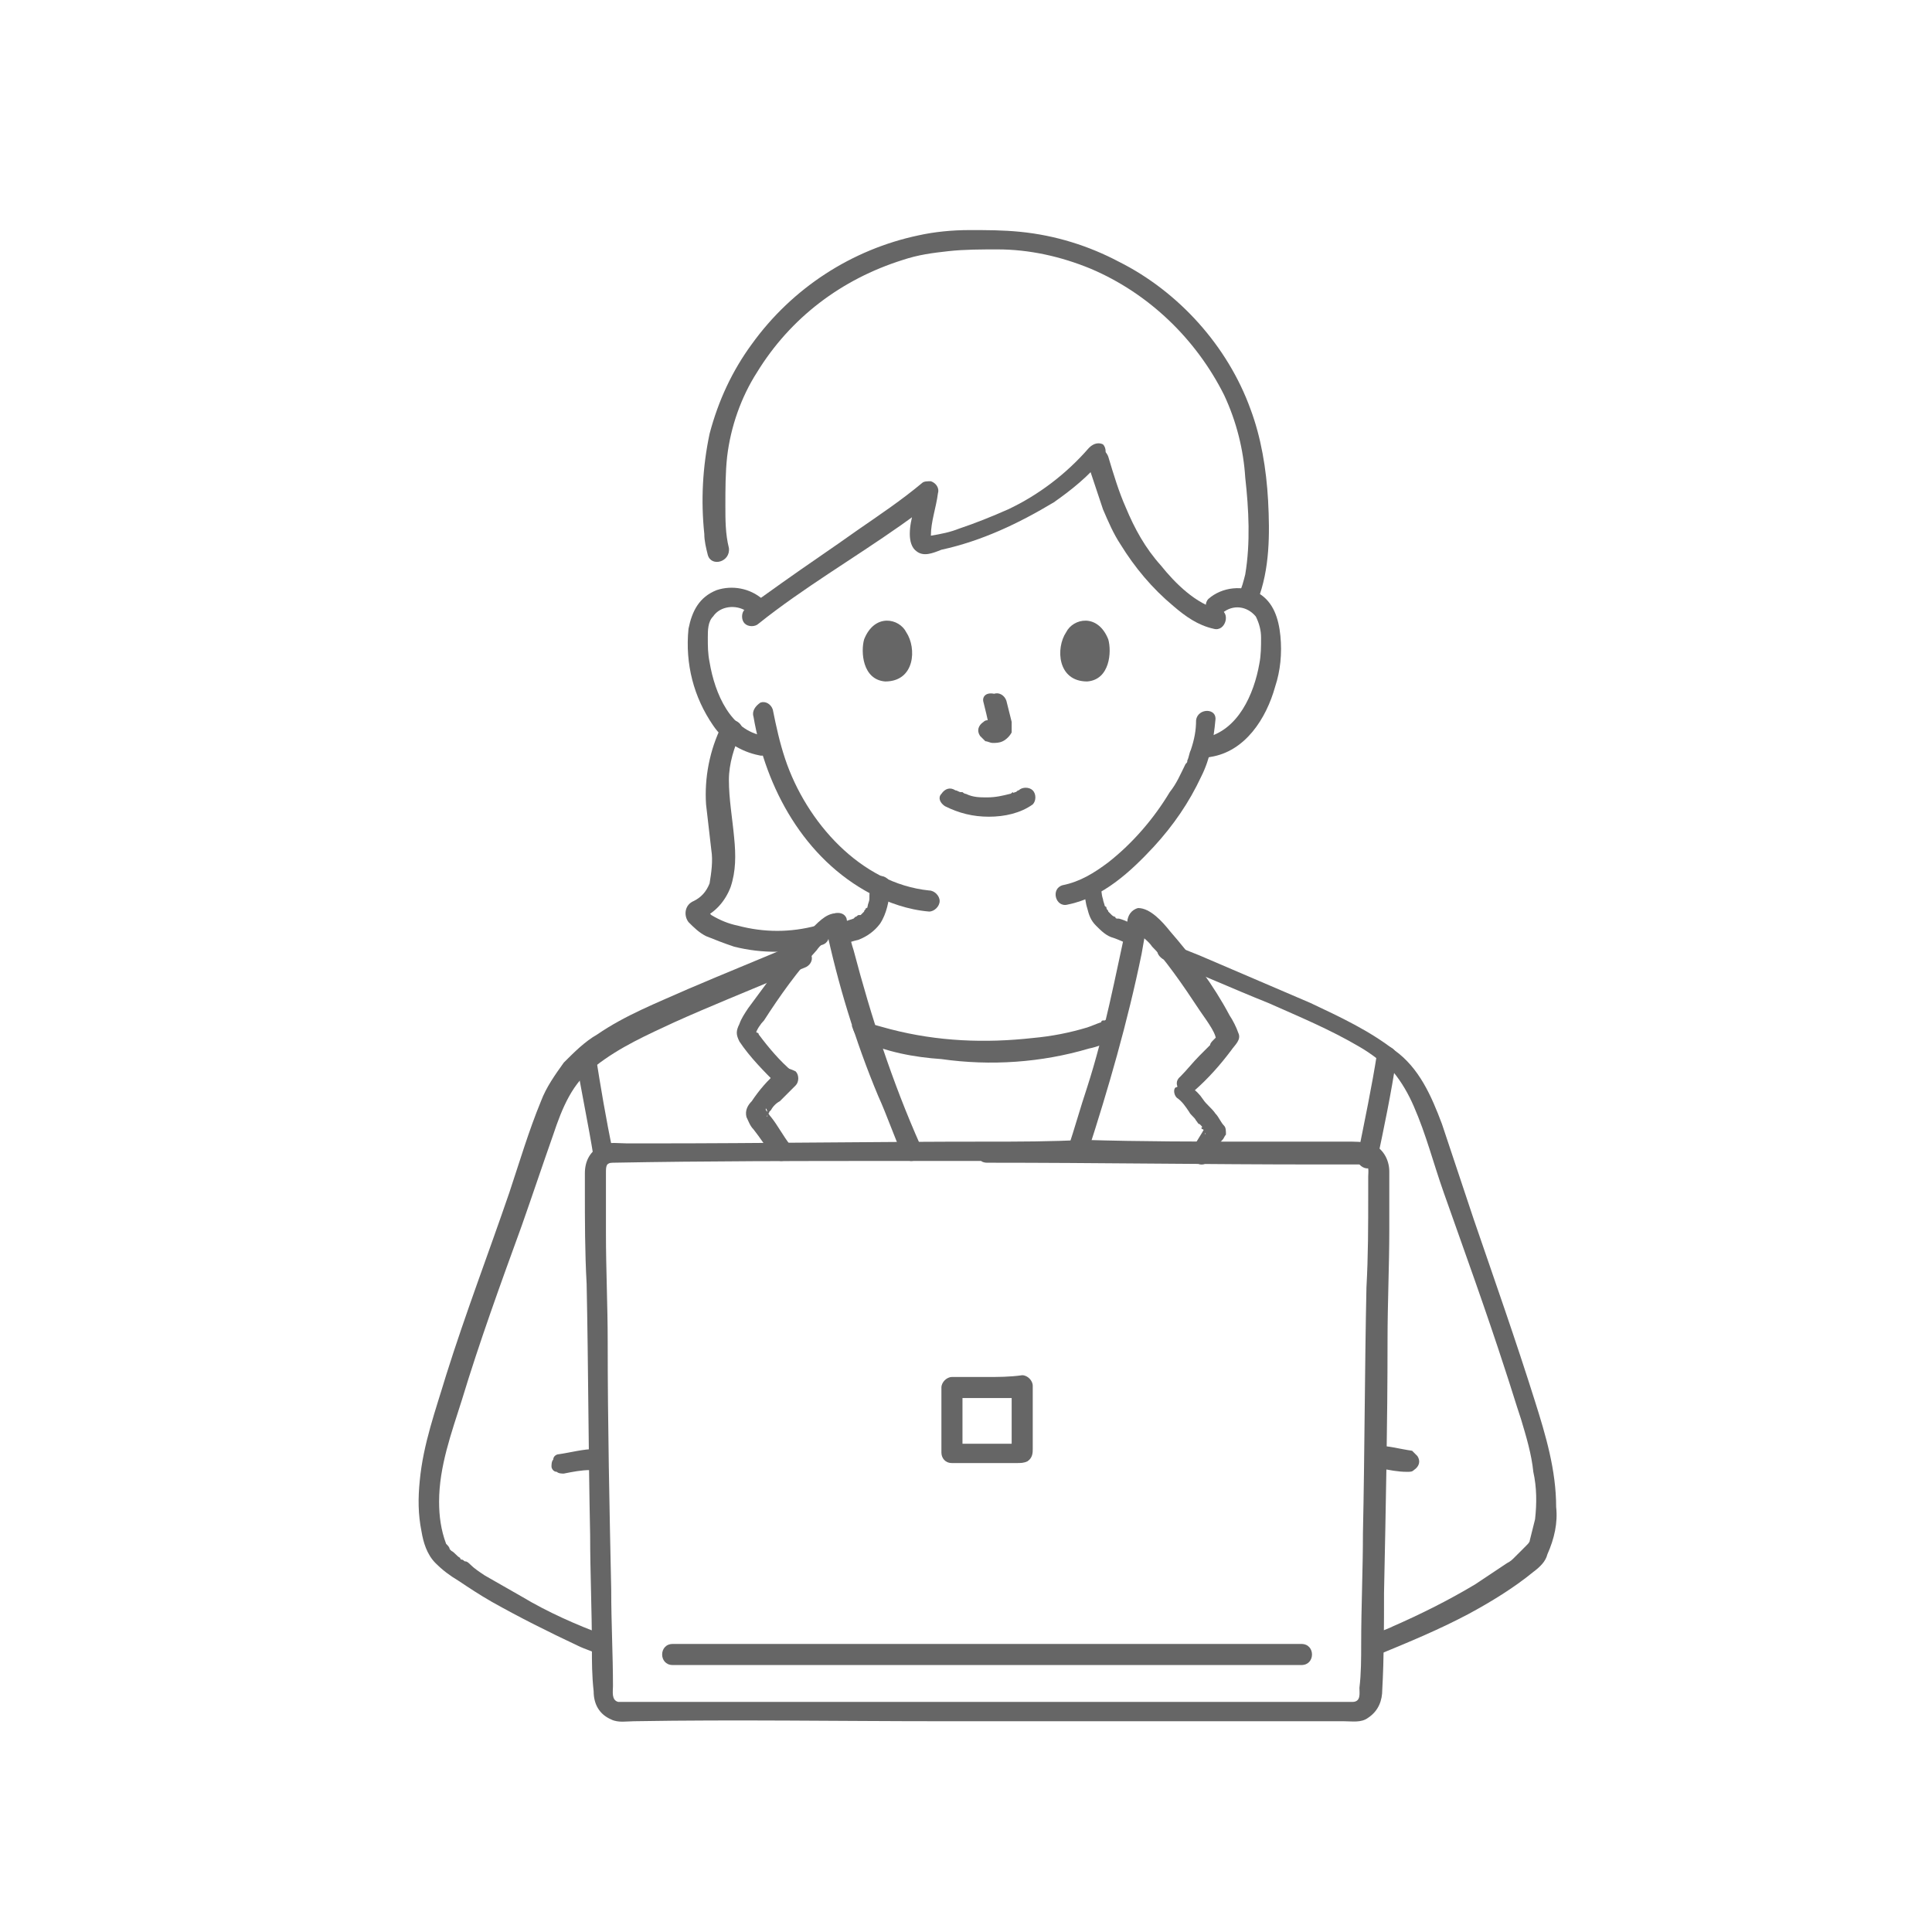 <?xml version="1.0" encoding="utf-8"?>
<!-- Generator: Adobe Illustrator 25.4.1, SVG Export Plug-In . SVG Version: 6.00 Build 0)  -->
<svg version="1.1" id="レイヤー_1" xmlns="http://www.w3.org/2000/svg" xmlns:xlink="http://www.w3.org/1999/xlink" x="0px"
	 y="0px" width="110px" height="110px" viewBox="0 0 110 110" style="enable-background:new 0 0 110 110;" xml:space="preserve">
<style type="text/css">
	.st0{fill:#666666;}
</style>
<g>
	<path class="st0" d="M47.9,53.8c0.3-0.1,0.6-0.2,1-0.3c0.5-0.2,0.9-0.5,1.2-0.9c0.4-0.6,0.5-1.3,0.6-2c0.1-0.3-0.1-0.6-0.4-0.7
		c-0.3-0.1-0.6,0.1-0.7,0.4c-0.1,0.3-0.1,0.6-0.1,0.9c0,0.1-0.1,0.3-0.1,0.4c0,0.1-0.1,0.2,0,0c0,0,0,0.1-0.1,0.1
		c0,0.1-0.1,0.1-0.1,0.2c-0.1,0.1,0.1-0.1,0,0c0,0,0,0-0.1,0.1c0,0-0.1,0.1-0.1,0.1c0,0,0,0-0.1,0c0.1-0.1,0.1-0.1,0,0
		c-0.1,0-0.1,0.1-0.2,0.1c0,0-0.1,0.1-0.1,0.1l0.1,0c0,0-0.1,0-0.1,0c-0.3,0.1-0.6,0.2-0.9,0.3c-0.3,0.1-0.5,0.4-0.4,0.7
		C47.2,53.7,47.6,53.9,47.9,53.8L47.9,53.8L47.9,53.8z"/>
	<path class="st0" d="M61.7,50.8c0.1,0.3,0.1,0.6,0.2,0.9c0.1,0.4,0.2,0.7,0.5,1c0.3,0.3,0.6,0.6,1,0.7c0.3,0.1,0.7,0.3,1,0.4
		c0.3,0.1,0.6-0.1,0.7-0.4c0.1-0.3-0.1-0.6-0.4-0.7c-0.3-0.1-0.6-0.3-1-0.4c-0.1,0-0.1,0,0,0c0,0,0,0-0.1,0c0,0-0.1,0-0.1-0.1
		c-0.1,0-0.2-0.1-0.2-0.1c-0.1-0.1,0.1,0.1,0,0c0,0-0.1-0.1-0.1-0.1c0,0,0,0-0.1-0.1c0,0-0.1-0.1,0,0c0-0.1-0.1-0.1-0.1-0.2
		c0,0,0-0.1-0.1-0.1c0-0.1,0.1,0.1,0,0c0-0.1-0.1-0.3-0.1-0.4c-0.1-0.3-0.1-0.6-0.1-0.8c-0.1-0.3-0.4-0.5-0.7-0.4
		C61.8,50.2,61.6,50.5,61.7,50.8L61.7,50.8z"/>
	<path class="st0" d="M66.2,54.6c2,0.8,4,1.7,6,2.5c1.8,0.8,3.5,1.5,5.2,2.5c0.7,0.4,1.3,0.9,1.9,1.4c0.5,0.6,0.9,1.3,1.2,2
		c0.7,1.6,1.1,3.2,1.7,4.9c1.2,3.4,2.4,6.7,3.5,10.1c0.3,0.9,0.6,1.9,0.9,2.8c0.3,1,0.6,2,0.7,3c0.2,0.9,0.2,1.8,0.1,2.7
		c-0.1,0.4-0.2,0.8-0.3,1.2c0,0.1-0.1,0.2-0.2,0.3c0,0.1,0,0,0,0c0,0-0.1,0.1-0.1,0.1c-0.1,0.1-0.3,0.3-0.4,0.4c0,0-0.1,0.1-0.1,0.1
		c0,0-0.1,0.1-0.1,0.1c-0.1,0.1-0.2,0.2-0.4,0.3c-0.6,0.4-1.2,0.8-1.8,1.2c-1.5,0.9-3.1,1.7-4.7,2.4c-0.4,0.2-0.8,0.3-1.1,0.5
		c-0.3,0.1-0.5,0.4-0.4,0.7c0.1,0.3,0.4,0.5,0.7,0.4c1.7-0.7,3.4-1.4,5.1-2.3c1.3-0.7,2.6-1.5,3.7-2.4c0.4-0.3,0.7-0.6,0.8-1
		c0.4-0.9,0.6-1.8,0.5-2.7c0-2.1-0.6-4.1-1.2-6c-1.1-3.5-2.3-6.9-3.5-10.4c-0.6-1.8-1.2-3.6-1.8-5.4c-0.6-1.6-1.3-3.2-2.7-4.2
		c-1.4-1.1-3.1-1.9-4.8-2.7c-2.1-0.9-4.2-1.8-6.3-2.7c-0.5-0.2-1-0.4-1.5-0.6c-0.3-0.2-0.6-0.1-0.8,0.2
		C65.8,54.1,65.9,54.4,66.2,54.6L66.2,54.6z"/>
	<path class="st0" d="M45.4,53.7c-2.1,0.9-4.1,1.7-6.2,2.6c-1.8,0.8-3.6,1.5-5.2,2.6c-0.7,0.4-1.3,1-1.9,1.6c-0.5,0.7-1,1.4-1.3,2.2
		c-0.7,1.7-1.2,3.4-1.8,5.2c-1.2,3.5-2.5,6.9-3.6,10.4c-0.6,2-1.3,3.9-1.5,6c-0.1,1-0.1,1.9,0.1,2.9c0.1,0.6,0.3,1.3,0.8,1.8
		c0.4,0.4,0.8,0.7,1.3,1c0.6,0.4,1.2,0.8,1.9,1.2c1.6,0.9,3.2,1.7,4.9,2.5c0.4,0.2,0.8,0.3,1.2,0.5c0.3,0.1,0.6-0.1,0.7-0.4
		c0.1-0.3-0.1-0.6-0.4-0.7c-1.6-0.6-3.2-1.3-4.7-2.2c-0.7-0.4-1.4-0.8-2.1-1.2c-0.3-0.2-0.6-0.4-0.8-0.6c-0.1-0.1-0.2-0.2-0.3-0.2
		c-0.1,0-0.1-0.1-0.2-0.1c0,0-0.1,0-0.1-0.1c-0.2-0.1-0.3-0.3-0.5-0.4c0,0-0.1-0.1-0.1-0.1c-0.1-0.1,0,0,0,0c0-0.1-0.1-0.2-0.2-0.3
		c-0.3-0.8-0.4-1.6-0.4-2.4c0-2,0.7-3.9,1.3-5.8c1-3.3,2.2-6.6,3.4-9.9c0.6-1.7,1.2-3.5,1.8-5.2c0.5-1.5,1.1-3,2.4-3.9
		c1.4-1.1,3-1.8,4.5-2.5c2-0.9,4-1.7,5.9-2.5c0.5-0.2,1-0.4,1.5-0.6c0.3-0.1,0.5-0.4,0.4-0.7C46,53.8,45.7,53.6,45.4,53.7L45.4,53.7
		z"/>
	<path class="st0" d="M78.4,60c-0.3,1.9-0.7,3.8-1.1,5.8c-0.1,0.3,0.1,0.6,0.4,0.7c0.3,0.1,0.6-0.1,0.7-0.4c0.4-1.9,0.8-3.8,1.1-5.8
		c0.1-0.3-0.1-0.6-0.4-0.7C78.9,59.5,78.5,59.6,78.4,60z"/>
	<path class="st0" d="M49,59.2c1.4,0.7,3.1,1,4.6,1.1c2.8,0.4,5.7,0.2,8.4-0.6c0.5-0.1,1-0.3,1.5-0.6c0.3-0.2,0.4-0.5,0.2-0.8
		c-0.2-0.3-0.5-0.4-0.8-0.2c0,0,0,0-0.1,0c0,0-0.2,0.1,0,0c0,0-0.1,0-0.1,0.1c-0.3,0.1-0.5,0.2-0.8,0.3c-1,0.3-2,0.5-3.1,0.6
		c-2.7,0.3-5.4,0.2-8.1-0.5c-0.4-0.1-0.7-0.2-1.1-0.3c-0.1,0-0.1,0-0.2-0.1c-0.2-0.1,0.1,0,0,0c0,0-0.1,0-0.1,0
		c-0.3-0.2-0.6-0.1-0.8,0.2C48.6,58.7,48.7,59,49,59.2L49,59.2z"/>
	<path class="st0" d="M67,62.5c0.3,0.2,0.5,0.5,0.7,0.8c0.1,0.2,0.3,0.3,0.4,0.5c0.1,0.1,0.1,0.2,0.2,0.2c0,0,0.1,0.1,0.1,0.1
		c0,0,0.1,0.1,0,0.1c-0.1-0.1,0,0,0,0c0,0,0,0.1,0.1,0.1c0,0,0.1,0.1,0.1,0.2c0.1,0.1,0,0.1,0,0c0-0.1,0-0.3,0-0.4c0,0,0,0,0,0.1
		c-0.2,0.4-0.5,0.8-0.7,1.2c-0.2,0.3-0.1,0.6,0.2,0.8c0.3,0.2,0.6,0.1,0.8-0.2c0.2-0.4,0.4-0.8,0.7-1.1c0.1-0.1,0.1-0.2,0.2-0.3
		c0-0.2,0-0.4-0.1-0.5c-0.2-0.2-0.3-0.5-0.5-0.7c-0.2-0.3-0.5-0.5-0.7-0.8c-0.2-0.3-0.4-0.5-0.7-0.7c-0.2-0.2-0.6-0.2-0.8,0
		C66.8,61.9,66.8,62.3,67,62.5L67,62.5z"/>
	<path class="st0" d="M64.7,53.1C64.8,53.1,64.6,53.1,64.7,53.1c0,0-0.1,0-0.1,0C64.6,53.1,64.7,53.1,64.7,53.1
		C64.7,53.2,64.8,53.2,64.7,53.1c0.2,0.2,0,0,0.2,0.1c0.2,0.2,0.5,0.4,0.7,0.7c0.6,0.6,1.1,1.3,1.6,2c0.5,0.7,1,1.5,1.5,2.2
		c0.2,0.3,0.4,0.6,0.5,0.9c0,0.1,0.1,0.1,0.1,0.2c0,0.1,0-0.1,0,0c0,0,0-0.3,0.1-0.4c-0.1,0.1-0.1,0.2-0.2,0.3c-0.1,0.1,0.1-0.1,0,0
		c0,0-0.1,0.1-0.1,0.1c-0.1,0.1-0.2,0.2-0.2,0.3c-0.2,0.2-0.4,0.4-0.6,0.6c-0.4,0.4-0.7,0.8-1.1,1.2c-0.6,0.5,0.3,1.3,0.8,0.8
		c0.8-0.7,1.5-1.5,2.1-2.3c0.2-0.3,0.6-0.6,0.4-1c-0.1-0.3-0.3-0.7-0.5-1c-0.9-1.7-2.1-3.3-3.4-4.8c-0.4-0.5-1.1-1.3-1.8-1.3
		C64,51.9,64,53.1,64.7,53.1L64.7,53.1z"/>
	<path class="st0" d="M64.2,52.4c-0.7,3.2-1.3,6.4-2.3,9.5c-0.4,1.2-0.7,2.3-1.1,3.5c-0.2,0.7,0.9,1,1.1,0.3
		c1.2-3.7,2.3-7.5,3.1-11.4c0.1-0.6,0.2-1.1,0.3-1.7c0.1-0.3-0.1-0.6-0.4-0.7C64.6,51.9,64.3,52.1,64.2,52.4L64.2,52.4z"/>
	<path class="st0" d="M44.3,61c-0.6,0.5-1.1,1.1-1.5,1.7c-0.2,0.2-0.4,0.5-0.3,0.9c0.1,0.2,0.2,0.5,0.4,0.7c0.4,0.5,0.7,1,1.1,1.5
		c0.2,0.3,0.5,0.4,0.8,0.2c0.3-0.2,0.4-0.5,0.2-0.8c-0.4-0.5-0.7-1.1-1.1-1.6c-0.1-0.1-0.2-0.3-0.3-0.4c0,0,0,0,0-0.1c0,0,0,0,0,0
		c0.1,0.1,0.1,0.3,0.1,0.4c0,0.1-0.1,0.1,0,0c0-0.1,0.1-0.1,0.1-0.2c0,0,0.1-0.2,0,0c0,0,0.1-0.1,0.1-0.1c0.1-0.2,0.3-0.4,0.5-0.5
		c0.3-0.3,0.6-0.6,0.9-0.9c0.2-0.2,0.2-0.6,0-0.8C44.9,60.8,44.5,60.7,44.3,61C44.3,61,44.3,61,44.3,61L44.3,61z"/>
	<path class="st0" d="M47.6,52c-0.6,0-1.1,0.6-1.5,1c-0.6,0.7-1.2,1.4-1.8,2.1c-0.6,0.8-1.1,1.5-1.7,2.3c-0.2,0.3-0.4,0.6-0.5,0.9
		c-0.2,0.4-0.2,0.6,0,1c0.6,0.9,1.4,1.7,2.2,2.5c0.6,0.5,1.4-0.3,0.8-0.8c-0.7-0.6-1.3-1.3-1.9-2.1c0,0,0-0.1-0.1-0.1
		c0.1,0.1,0,0,0,0c0,0-0.1-0.1-0.1-0.1c0,0,0,0,0-0.1c0-0.1,0,0,0,0l0,0.1c0,0.3,0,0.3,0,0.2c0,0-0.1,0.1,0,0
		c0.1-0.3,0.3-0.6,0.5-0.8c0.9-1.4,1.9-2.8,3-4c0.2-0.3,0.5-0.5,0.8-0.8c0,0,0.1-0.1,0.1-0.1c-0.1,0.1-0.1,0,0,0
		c0,0,0.1-0.1,0.1-0.1c0.1-0.1,0.1,0,0,0c0.1,0,0,0,0,0C48.3,53.1,48.3,52,47.6,52L47.6,52z"/>
	<path class="st0" d="M47,52.7c0.7,3.3,1.7,6.6,3,9.7c0.5,1.1,0.9,2.3,1.4,3.4c0.2,0.3,0.5,0.4,0.8,0.2c0.3-0.2,0.4-0.5,0.2-0.8
		c-1.6-3.6-2.8-7.3-3.8-11.1c-0.2-0.6-0.3-1.2-0.4-1.8C48,51.7,46.9,52,47,52.7L47,52.7z"/>
	<path class="st0" d="M78.4,83.6c0.1,0,0.3,0,0.4,0l-0.2,0c0.5,0.1,1,0.2,1.5,0.2c0.2,0,0.3,0,0.4-0.1c0.3-0.2,0.4-0.5,0.2-0.8
		c0,0,0,0,0,0c-0.1-0.1-0.2-0.2-0.3-0.3c-0.7-0.1-1.4-0.3-2.1-0.3c-0.3,0-0.6,0.3-0.6,0.6C77.8,83.4,78.1,83.6,78.4,83.6L78.4,83.6z
		"/>
	<path class="st0" d="M32.8,60.3c0.3,1.9,0.7,3.7,1,5.6c0.1,0.3,0.4,0.5,0.7,0.4c0.3-0.1,0.5-0.4,0.4-0.7l0,0
		c-0.4-1.9-0.7-3.7-1-5.6c-0.1-0.3-0.4-0.5-0.7-0.4C32.9,59.6,32.7,60,32.8,60.3z"/>
	<path class="st0" d="M33.9,82.5c-0.7,0-1.4,0.2-2.1,0.3c-0.1,0-0.3,0.1-0.3,0.3c-0.1,0.1-0.1,0.3-0.1,0.4c0,0.1,0.1,0.3,0.3,0.3
		c0.1,0.1,0.3,0.1,0.4,0.1c0.5-0.1,1-0.2,1.5-0.2l-0.2,0c0.1,0,0.3,0,0.4,0c0.3,0,0.6-0.3,0.6-0.6C34.5,82.7,34.2,82.5,33.9,82.5
		C33.9,82.5,33.9,82.5,33.9,82.5L33.9,82.5z"/>
	<path class="st0" d="M41.1,41.3c-0.7,1.4-1,3-0.9,4.5c0.1,0.9,0.2,1.7,0.3,2.6c0.1,0.6,0,1.3-0.1,1.9c-0.2,0.5-0.5,0.8-0.9,1
		c-0.5,0.2-0.6,0.8-0.3,1.2c0.3,0.3,0.6,0.6,1,0.8c0.5,0.2,1,0.4,1.6,0.6c1.6,0.4,3.3,0.4,5-0.1c0.7-0.2,0.4-1.3-0.3-1.1
		c-1.5,0.4-3,0.4-4.5,0c-0.5-0.1-1-0.3-1.5-0.6c0,0-0.1-0.1-0.1-0.1c0,0-0.1-0.1,0,0c-0.1-0.1-0.1-0.1-0.2-0.2c0,0.1,0.1,0.1,0,0
		c0-0.1,0,0.1,0,0c0,0.1,0,0.1,0,0.2l-0.3,0.3c0.8-0.3,1.4-1,1.7-1.8c0.3-0.9,0.3-1.8,0.2-2.8c-0.1-1.1-0.3-2.2-0.3-3.3
		c0-0.9,0.3-1.9,0.7-2.7C42.5,41.2,41.5,40.6,41.1,41.3L41.1,41.3z"/>
	<path class="st0" d="M41.5,31.2c-0.2-0.8-0.2-1.6-0.2-2.4c0-0.9,0-1.9,0.1-2.8c0.2-1.7,0.8-3.4,1.7-4.8c1.9-3.1,4.8-5.3,8.3-6.4
		c0.9-0.3,1.7-0.4,2.6-0.5c0.9-0.1,1.9-0.1,2.8-0.1c1.8,0,3.6,0.4,5.3,1.1c3.3,1.4,6,4,7.6,7.2c0.7,1.5,1.1,3.1,1.2,4.7
		c0.2,1.8,0.3,3.7,0,5.5c-0.1,0.4-0.2,0.8-0.4,1.2c-0.1,0.3,0.1,0.6,0.4,0.7c0.3,0.1,0.6-0.1,0.7-0.4c0.7-1.8,0.7-3.8,0.6-5.7
		c-0.1-1.8-0.4-3.6-1-5.2c-1.3-3.6-4.1-6.7-7.5-8.4c-1.7-0.9-3.6-1.5-5.6-1.7c-1-0.1-1.9-0.1-2.9-0.1c-1,0-2,0.1-2.9,0.3
		c-3.8,0.8-7.2,3-9.5,6.2c-1.1,1.5-1.9,3.2-2.4,5.1c-0.4,1.9-0.5,3.8-0.3,5.7c0,0.4,0.1,0.8,0.2,1.2C40.5,32.3,41.6,32,41.5,31.2
		L41.5,31.2z"/>
	<path class="st0" d="M61.9,26.3c0.3,0.9,0.6,1.8,0.9,2.7c0.3,0.7,0.6,1.4,1,2c0.8,1.3,1.8,2.5,3,3.5c0.7,0.6,1.4,1.1,2.3,1.3
		c0.7,0.2,1-1,0.3-1.1c-1.3-0.3-2.5-1.5-3.3-2.5c-0.9-1-1.5-2.1-2-3.3c-0.4-0.9-0.7-1.9-1-2.9C62.8,25.2,61.7,25.5,61.9,26.3
		L61.9,26.3z"/>
	<path class="st0" d="M62,25.5c-1.3,1.5-2.9,2.7-4.6,3.5c-0.9,0.4-1.9,0.8-2.8,1.1c-0.5,0.2-1,0.3-1.6,0.4l-0.1,0l0,0
		c-0.1,0-0.1,0-0.1,0c0,0,0,0,0,0c0,0,0.1,0,0.1,0c0,0,0.1,0.1,0.1,0.1c-0.1-0.1,0,0,0,0c0,0,0-0.1,0-0.1c0,0.1,0,0,0,0
		c0-0.8,0.3-1.6,0.4-2.4c0.1-0.3-0.1-0.6-0.4-0.7c-0.2,0-0.4,0-0.5,0.1c-1.2,1-2.4,1.8-3.7,2.7c-1.4,1-2.9,2-4.3,3
		c-0.7,0.5-1.4,1-2.1,1.5c-0.2,0.2-0.2,0.6,0,0.8c0.2,0.2,0.6,0.2,0.8,0c2.5-2,5.4-3.7,8.1-5.6c0.7-0.5,1.4-1,2-1.5l-1-0.6
		c-0.1,0.9-0.5,1.7-0.5,2.6c0,0.4,0.1,0.8,0.4,1c0.4,0.3,0.9,0.1,1.4-0.1c2.3-0.5,4.4-1.5,6.4-2.7c1-0.7,2-1.5,2.8-2.5
		c0.2-0.2,0.2-0.6,0-0.8C62.6,25.2,62.3,25.2,62,25.5L62,25.5z"/>
	<path class="st0" d="M68.1,41c0,0.6-0.1,1.1-0.3,1.7c-0.1,0.2-0.1,0.4-0.2,0.6c0,0.1,0,0.1-0.1,0.2c0,0-0.1,0.2,0,0
		c-0.3,0.6-0.5,1.1-0.9,1.6c-0.9,1.5-2.1,2.9-3.5,4c-0.8,0.6-1.6,1.1-2.6,1.3c-0.7,0.2-0.4,1.3,0.3,1.1c2-0.4,3.6-1.9,4.9-3.3
		c1.1-1.2,2-2.5,2.7-4c0.5-1,0.7-2.1,0.8-3.2C69.3,40.3,68.2,40.3,68.1,41L68.1,41z"/>
	<path class="st0" d="M42.9,40.8c0.7,4.1,2.9,8.1,6.7,10.1c1,0.5,2.1,0.9,3.3,1c0.3,0,0.6-0.3,0.6-0.6c0-0.3-0.3-0.6-0.6-0.6
		c-3.9-0.4-7-3.9-8.2-7.5c-0.3-0.9-0.5-1.8-0.7-2.8c-0.1-0.3-0.4-0.5-0.7-0.4C43,40.2,42.8,40.5,42.9,40.8L42.9,40.8z"/>
	<path class="st0" d="M69.6,34.9c0.6-0.5,1.4-0.4,1.9,0.2c0,0,0,0,0,0c0.2,0.4,0.3,0.8,0.3,1.2c0,0.5,0,1-0.1,1.5
		c-0.3,1.7-1.2,3.8-3.1,4.2c-0.3,0.1-0.5,0.4-0.4,0.7c0.1,0.3,0.4,0.5,0.7,0.4c2-0.3,3.2-2.2,3.7-4c0.3-0.9,0.4-1.9,0.3-2.9
		c-0.1-1-0.4-1.9-1.2-2.4c-0.9-0.5-2.1-0.4-2.9,0.3c-0.2,0.2-0.2,0.6,0,0.8C69,35.1,69.4,35.1,69.6,34.9z"/>
	<path class="st0" d="M43.4,34.1c-0.7-0.6-1.7-0.8-2.6-0.5c-1,0.4-1.4,1.2-1.6,2.2c-0.2,2,0.3,3.9,1.4,5.5c0.6,0.9,1.6,1.5,2.6,1.7
		c0.3,0.1,0.6-0.1,0.7-0.4c0.1-0.3-0.1-0.6-0.4-0.7c-1.9-0.3-2.8-2.4-3.1-4.2c-0.1-0.5-0.1-0.9-0.1-1.4c0-0.4,0-0.9,0.3-1.2
		c0.4-0.6,1.3-0.7,1.9-0.3c0,0,0,0,0.1,0c0.2,0.2,0.6,0.2,0.8,0C43.6,34.7,43.6,34.3,43.4,34.1L43.4,34.1z"/>
	<path class="st0" d="M53.8,45.9c0.8,0.4,1.6,0.6,2.5,0.6c0.9,0,1.8-0.2,2.5-0.7c0.2-0.2,0.2-0.6,0-0.8c-0.2-0.2-0.6-0.2-0.8,0
		c0.2-0.1,0,0,0,0c-0.1,0-0.1,0.1-0.2,0.1c0,0-0.2,0.1-0.1,0c-0.1,0-0.1,0.1-0.2,0.1c-0.4,0.1-0.8,0.2-1.3,0.2c-0.4,0-0.8,0-1.2-0.2
		c-0.1,0-0.2-0.1-0.2-0.1c0,0,0,0-0.1,0c0.1,0,0,0,0,0c-0.1,0-0.2-0.1-0.3-0.1c-0.3-0.2-0.6-0.1-0.8,0.2
		C53.4,45.4,53.5,45.7,53.8,45.9L53.8,45.9z"/>
	<path class="st0" d="M56,40c0.1,0.4,0.2,0.8,0.3,1.3l0-0.2c0,0.1,0,0.1,0,0.2l0-0.2c0,0,0,0.1,0,0.1l0.1-0.1c0,0,0,0,0,0.1l0.1-0.1
		c0,0,0,0,0,0l0.1-0.1c0,0-0.1,0-0.1,0.1l0.1-0.1c-0.1,0-0.1,0-0.2,0l0.2,0c-0.1,0-0.1,0-0.2,0l0.2,0c-0.1,0-0.1,0-0.2,0
		c-0.2,0-0.3,0-0.4,0.1c-0.3,0.2-0.4,0.5-0.2,0.8c0.1,0.1,0.2,0.2,0.3,0.3c0.1,0,0.3,0.1,0.4,0.1c0.2,0,0.4,0,0.6-0.1
		c0.2-0.1,0.4-0.3,0.5-0.5c0-0.2,0-0.4,0-0.6c-0.1-0.4-0.2-0.8-0.3-1.2c-0.1-0.3-0.4-0.5-0.7-0.4C56.1,39.4,55.9,39.7,56,40L56,40
		L56,40z"/>
	<path class="st0" d="M49.2,36.4c-0.2,0.7-0.1,2.3,1.2,2.4c1.7,0,1.8-1.9,1.2-2.8C51.2,35.2,49.8,34.9,49.2,36.4z"/>
	<path class="st0" d="M63.1,36.4c0.2,0.7,0.1,2.3-1.2,2.4c-1.7,0-1.8-1.9-1.2-2.8C61.1,35.2,62.5,34.9,63.1,36.4z"/>
	<path class="st0" d="M56.2,65c-6.4,0-12.7,0.1-19.1,0.1l-1.4,0c-0.5,0-1-0.1-1.4,0.1c-0.7,0.3-1,0.9-1,1.6c0,0.3,0,0.6,0,0.9
		c0,1.8,0,3.6,0.1,5.4c0.1,4.8,0.1,9.6,0.2,14.3c0,2.1,0.1,4.3,0.1,6.4c0,0.8,0,1.6,0.1,2.5c0,0.7,0.3,1.3,1,1.6
		c0.4,0.2,0.9,0.1,1.3,0.1c5.8-0.1,11.6,0,17.5,0c6.6,0,13.3,0,19.9,0c1,0,2,0,3,0c0.5,0,1,0.1,1.4-0.2c0.6-0.4,0.8-1,0.8-1.6
		c0.1-1.8,0.1-3.7,0.1-5.5c0.1-4.8,0.2-9.6,0.2-14.4c0-2.1,0.1-4.2,0.1-6.3c0-0.8,0-1.6,0-2.4c0-0.3,0-0.6,0-0.9
		c0-0.7-0.4-1.4-1.1-1.6c-0.4-0.1-0.9-0.1-1.3-0.1l-1.4,0c-1.2,0-2.5,0-3.7,0c-3.3,0-6.6,0-9.9-0.1C59.8,65,58,65,56.2,65
		c-0.8,0-0.8,1.2,0,1.2c6.3,0,12.5,0.1,18.8,0.1c0.5,0,0.9,0,1.4,0c0.4,0,0.8,0,1.2,0c0.4,0,0.3,0.4,0.3,0.7c0,0.3,0,0.6,0,1
		c0,1.8,0,3.5-0.1,5.3c-0.1,4.7-0.1,9.4-0.2,14c0,2.1-0.1,4.2-0.1,6.3c0,0.8,0,1.7-0.1,2.5c0,0.3,0.1,0.8-0.4,0.8c-0.3,0-0.7,0-1,0
		c-5.7,0-11.5,0-17.2,0c-6.5,0-13.1,0-19.6,0c-1,0-2,0-3,0c-0.3,0-0.7,0-1,0c-0.4-0.1-0.3-0.6-0.3-0.9c0-1.8-0.1-3.6-0.1-5.5
		c-0.1-4.7-0.2-9.4-0.2-14.1c0-2.1-0.1-4.1-0.1-6.2c0-0.8,0-1.6,0-2.4c0-0.3,0-0.6,0-1c0-0.4,0-0.6,0.4-0.6c5.3-0.1,10.7-0.1,16-0.1
		c1.8,0,3.5,0,5.3,0C56.9,66.2,56.9,65,56.2,65z"/>
	<path class="st0" d="M38.3,94.8c4.4,0,8.8,0,13.2,0c5.4,0,10.7,0,16.1,0c2.2,0,4.3,0,6.5,0c0.8,0,0.8-1.2,0-1.2
		c-4.4,0-8.8,0-13.2,0c-5.4,0-10.7,0-16.1,0c-2.2,0-4.3,0-6.5,0C37.5,93.6,37.5,94.8,38.3,94.8L38.3,94.8z"/>
	<path class="st0" d="M56.2,78.4c-0.7,0-1.3,0-2,0c-0.3,0-0.6,0.3-0.6,0.6c0,0.7,0,1.4,0,2.1c0,0.4,0,0.8,0,1.2c0,0.1,0,0.3,0,0.4
		c0,0.3,0.2,0.6,0.6,0.6c0,0,0,0,0.1,0c1.2,0,2.4,0,3.6,0c0.2,0,0.4,0,0.6-0.1c0.3-0.2,0.3-0.5,0.3-0.7c0-0.4,0-0.8,0-1.2
		c0-0.8,0-1.6,0-2.4c0-0.3-0.3-0.6-0.6-0.6C57.5,78.4,56.8,78.4,56.2,78.4c-0.3,0-0.6,0.3-0.6,0.6c0,0.3,0.3,0.6,0.6,0.6
		c0.7,0,1.3,0,2,0L57.6,79c0,1.3,0,2.5,0,3.8l0.1-0.3l0,0l0.5-0.3c-0.2,0-0.4,0-0.7,0c-0.4,0-0.9,0-1.3,0c-0.4,0-0.9,0-1.3,0
		c-0.2,0-0.5,0-0.7,0l0.5,0.3l0,0l0.1,0.3c0-1.3,0-2.5,0-3.8l-0.6,0.6c0.7,0,1.3,0,2,0c0.3,0,0.6-0.3,0.6-0.6
		C56.8,78.6,56.5,78.4,56.2,78.4L56.2,78.4z"/>
</g>
</svg>
